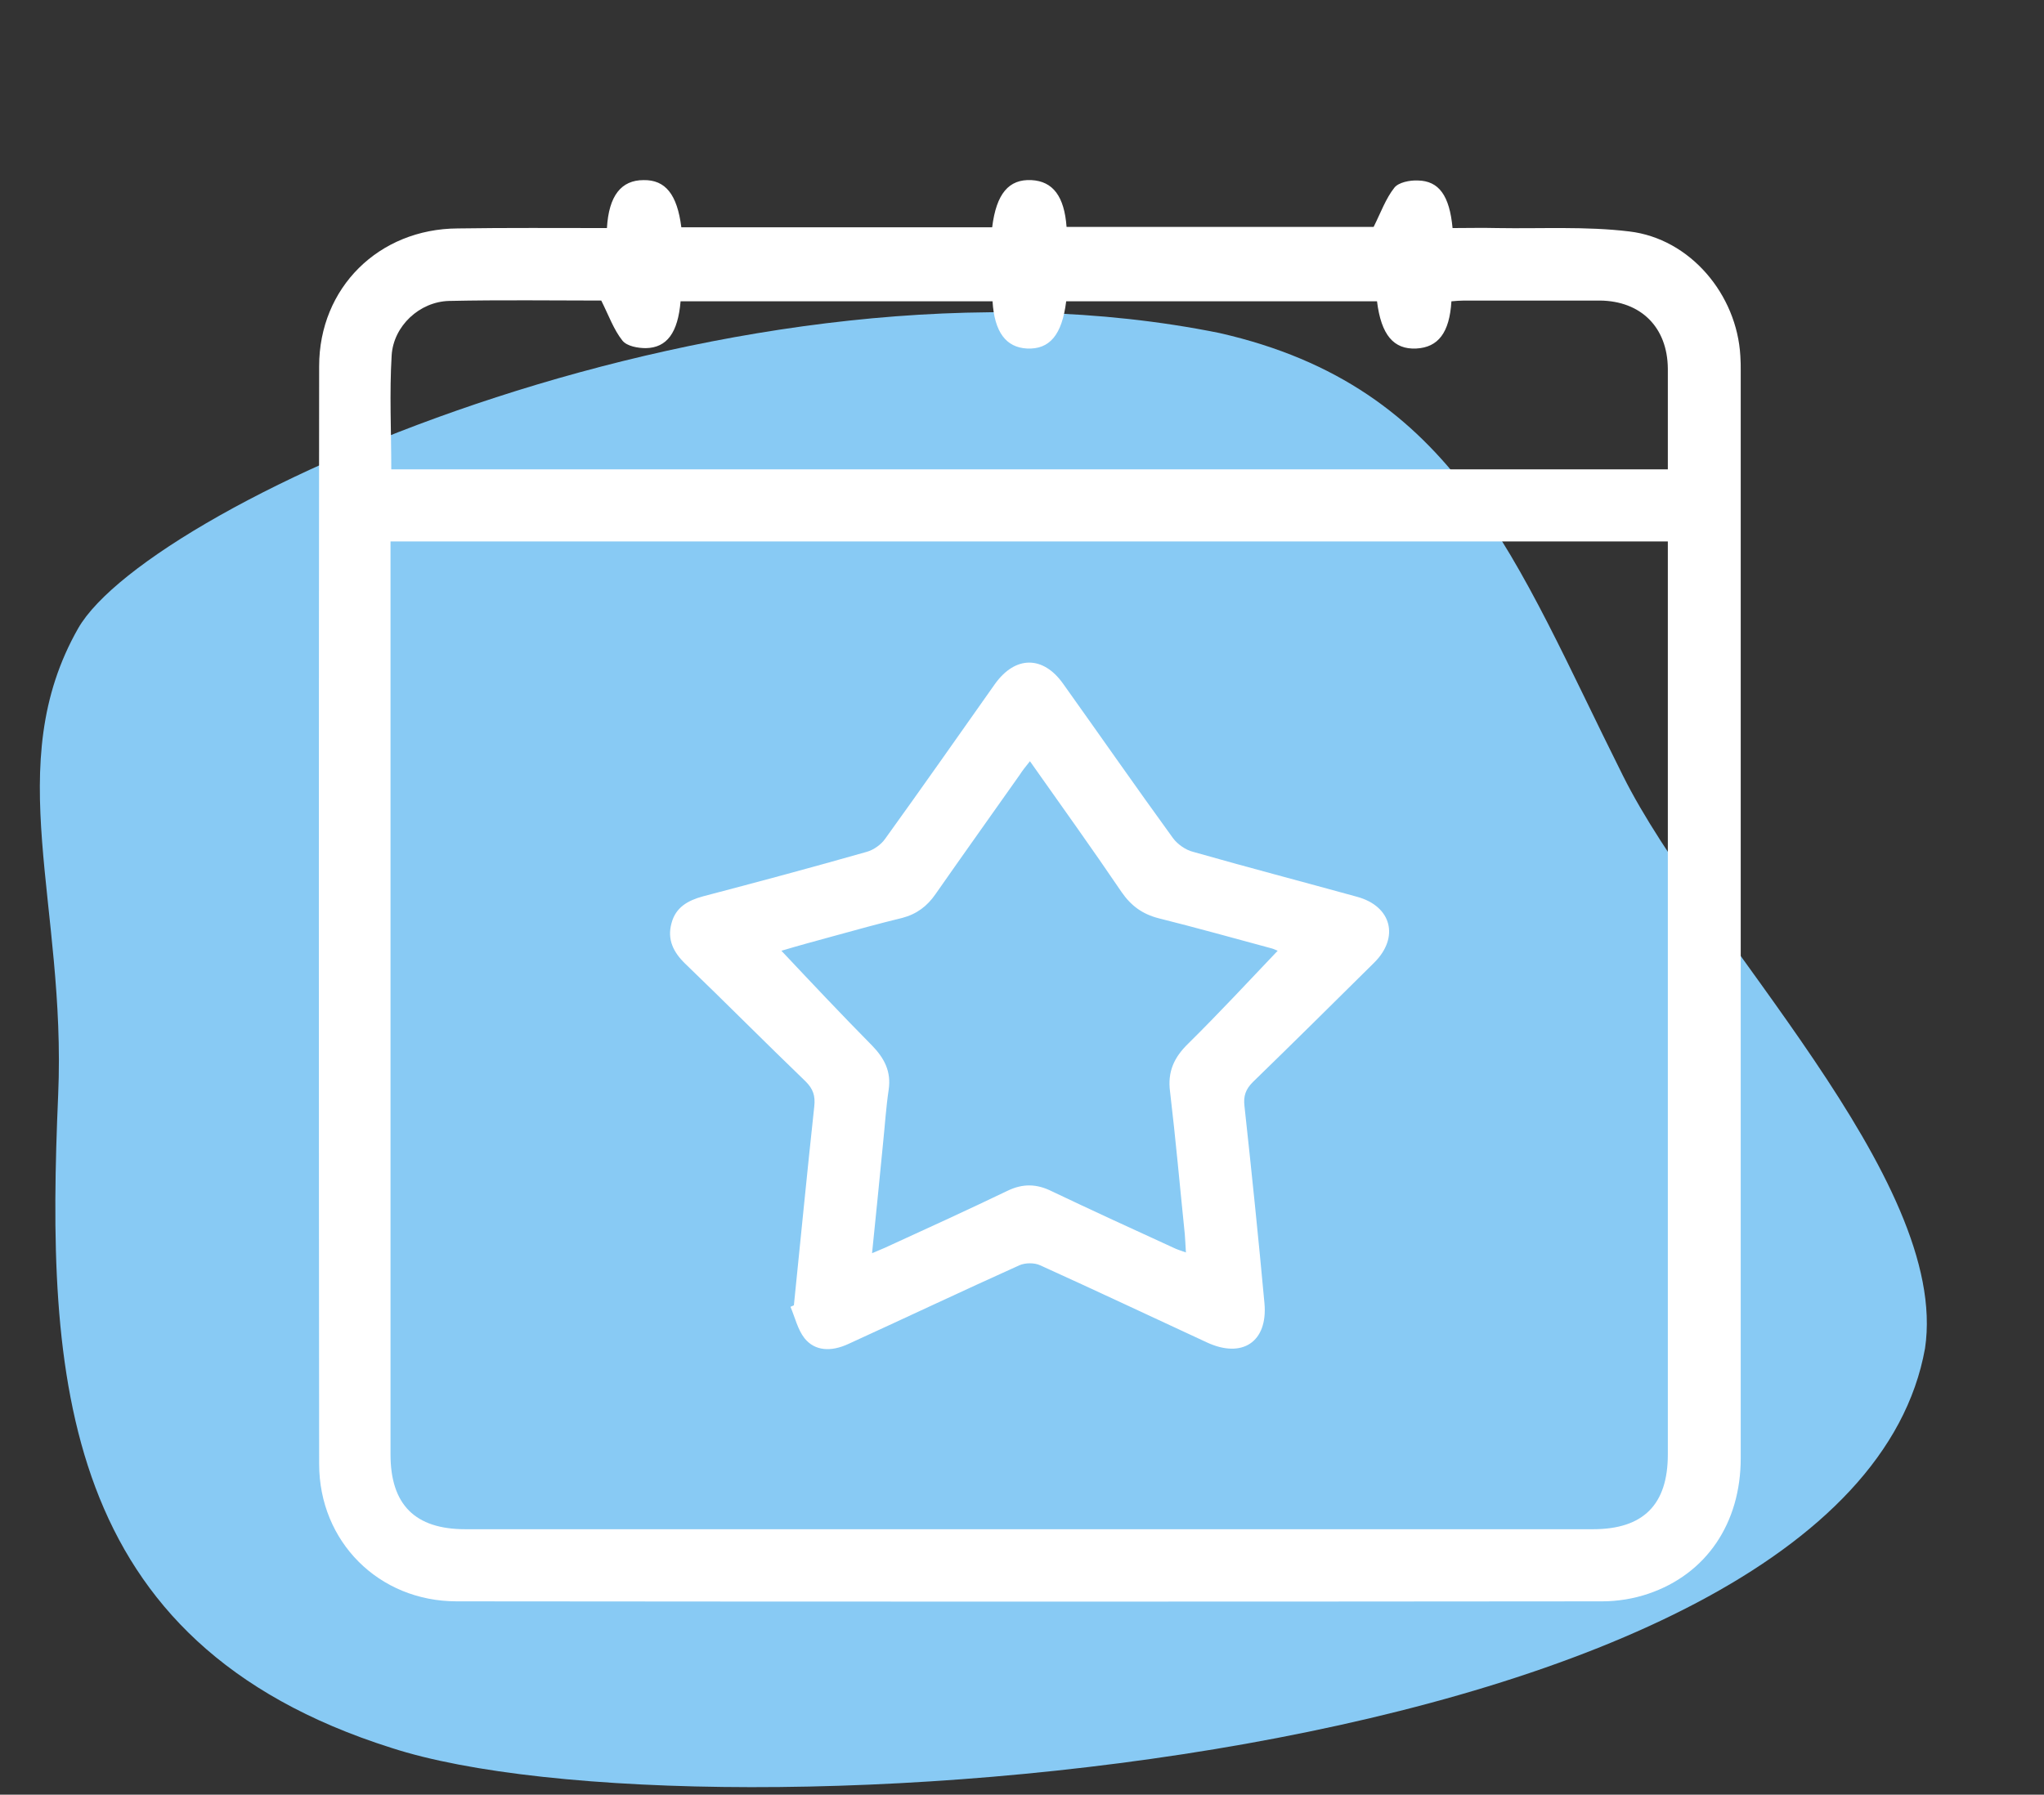 <?xml version="1.0" encoding="utf-8"?>
<!-- Generator: Adobe Illustrator 27.5.0, SVG Export Plug-In . SVG Version: 6.00 Build 0)  -->
<svg version="1.1" id="Ebene_2" xmlns="http://www.w3.org/2000/svg" xmlns:xlink="http://www.w3.org/1999/xlink" x="0px" y="0px"
	 viewBox="0 0 541.2 475.3" style="enable-background:new 0 0 541.2 475.3;" xml:space="preserve">
<rect x="0" y="0" width="541.2" height="475.3" fill="#333333" stroke="none"/>
<style type="text/css">
	.st0{fill:#88CAF4;}
	.st1{fill:#FFFFFF;}
</style>
<path class="st0" d="M509.7,357.1c-20,111.5-324.1,132.5-406.1,105.8C15.5,435,12.2,364.5,15.4,290c2.2-50.3-15.3-87.4,5.3-123.6
	c19-33.2,175.4-103.9,302.2-78.2c62.9,14.3,78.2,60.1,106.8,117.2C451.3,248.8,516.4,312.3,509.7,357.1z"/>
<g>
	<path class="st1" d="M160.7,60.4c0.5-8.6,3.8-12.7,9.7-12.7c5.8-0.1,8.9,3.8,10,12.5c27.4,0,54.9,0,82.3,0
		c1.1-8.9,4.4-12.8,10.4-12.5c5.7,0.3,8.7,4.3,9.3,12.4c27.4,0,54.8,0,81.3,0c1.9-3.8,3.2-7.5,5.5-10.4c1.1-1.4,4.1-2,6.2-1.9
		c5.6,0.1,8.4,4,9.2,12.6c3.9,0,7.9-0.1,11.8,0c11.7,0.2,23.5-0.5,35,0.9c16.1,1.9,28.5,16.7,29.4,33c0.1,1.3,0.1,2.7,0.1,4
		c0,96,0,192,0,287.9c0,17.2-9.1,30.7-24.5,35.9c-3.8,1.3-8.1,2-12.1,2c-101.1,0.1-202.3,0.1-303.4,0c-20.6,0-36.4-15.8-36.4-36.4
		c-0.1-96.9-0.1-193.8,0-290.7c0-20.8,15.8-36.4,36.7-36.5C134.2,60.3,147.3,60.4,160.7,60.4z M441.6,143.4c-113,0-225.4,0-338.2,0
		c0,1.6,0,3.1,0,4.5c0,79.1,0,158.2,0,237.3c0,13.3,6.5,19.8,19.8,19.8c99.5,0,199.1,0,298.6,0c13.3,0,19.8-6.5,19.8-19.8
		c0-79.1,0-158.2,0-237.3C441.6,146.4,441.6,145,441.6,143.4z M262.8,79.8c-27.7,0-55.1,0-82.6,0c-0.7,8.3-3.6,12.3-9.2,12.4
		c-2.1,0-5-0.5-6.2-2c-2.3-2.9-3.6-6.6-5.6-10.6c-12.7,0-26.6-0.2-40.3,0.1c-7.8,0.2-14.7,6.6-15.2,14.4c-0.6,10-0.1,20.1-0.1,30.2
		c112.7,0,225.2,0,338,0c0-9,0-17.9,0-26.7c-0.1-10.9-7.1-17.9-18-18c-12,0-23.9,0-35.9,0c-1.1,0-2.3,0.1-3.4,0.2
		c-0.5,8.3-3.5,12.2-9.3,12.5c-6,0.3-9.3-3.6-10.4-12.5c-27.4,0-54.8,0-82.3,0c-1.1,8.9-4.4,12.8-10.4,12.5
		C266.4,92,263.3,88,262.8,79.8z"/>
	<path class="st1" d="M210.2,345.7c1.8-17.6,3.5-35.2,5.4-52.7c0.3-2.8-0.3-4.6-2.3-6.6c-10.7-10.3-21.2-20.9-31.9-31.2
		c-3.1-3-4.8-6.4-3.6-10.7c1.1-4.2,4.3-6,8.3-7.1c14.5-3.8,29-7.7,43.4-11.8c1.8-0.5,3.8-1.9,4.9-3.5c9.8-13.6,19.4-27.3,29-40.9
		c5.4-7.6,12.8-7.6,18.1-0.1c9.7,13.6,19.3,27.4,29.1,40.9c1.2,1.6,3.3,3.1,5.3,3.6c14.4,4.1,28.9,7.9,43.4,11.9
		c9.2,2.5,11.3,10.8,4.5,17.5c-10.7,10.6-21.3,21.1-32.1,31.6c-1.9,1.9-2.5,3.7-2.2,6.3c1.9,17.4,3.7,34.9,5.3,52.3
		c0.9,10.2-5.9,14.7-15.3,10.3c-14.7-6.8-29.3-13.7-44.1-20.4c-1.5-0.7-3.9-0.7-5.5,0c-15.1,6.8-30.1,13.9-45.2,20.8
		c-4.7,2.2-9,1.9-11.7-1.5c-1.8-2.3-2.5-5.5-3.7-8.3C209.6,346,209.9,345.8,210.2,345.7z M272.7,201.6c-1.2,1.5-2,2.5-2.7,3.6
		c-7.4,10.5-14.9,21-22.3,31.6c-2.2,3.2-5,5.3-8.8,6.3c-6.2,1.5-12.3,3.2-18.5,4.9c-4.8,1.3-9.5,2.6-13.5,3.8
		c8,8.5,15.9,16.9,24,25.1c3.3,3.4,5.1,6.9,4.4,11.7c-0.7,4.7-1,9.5-1.5,14.3c-0.9,9.5-1.9,19-2.9,29c1.8-0.8,3.2-1.3,4.4-1.9
		c10.5-4.8,21-9.6,31.4-14.6c4.1-2,7.8-1.9,11.8,0.1c10.7,5.1,21.4,10,32.1,14.9c1,0.5,2,0.8,3.4,1.3c-0.1-2-0.2-3.4-0.3-4.9
		c-1.3-12.6-2.4-25.1-3.9-37.7c-0.7-5.3,1.1-9.1,4.8-12.7c8.1-8,15.9-16.4,23.7-24.6c-0.1,0-0.8-0.4-1.5-0.6c-10-2.7-20-5.5-30-8
		c-4.3-1.1-7.3-3.3-9.8-6.9C289.2,224.8,281.1,213.5,272.7,201.6z"/>
</g>
</svg>
